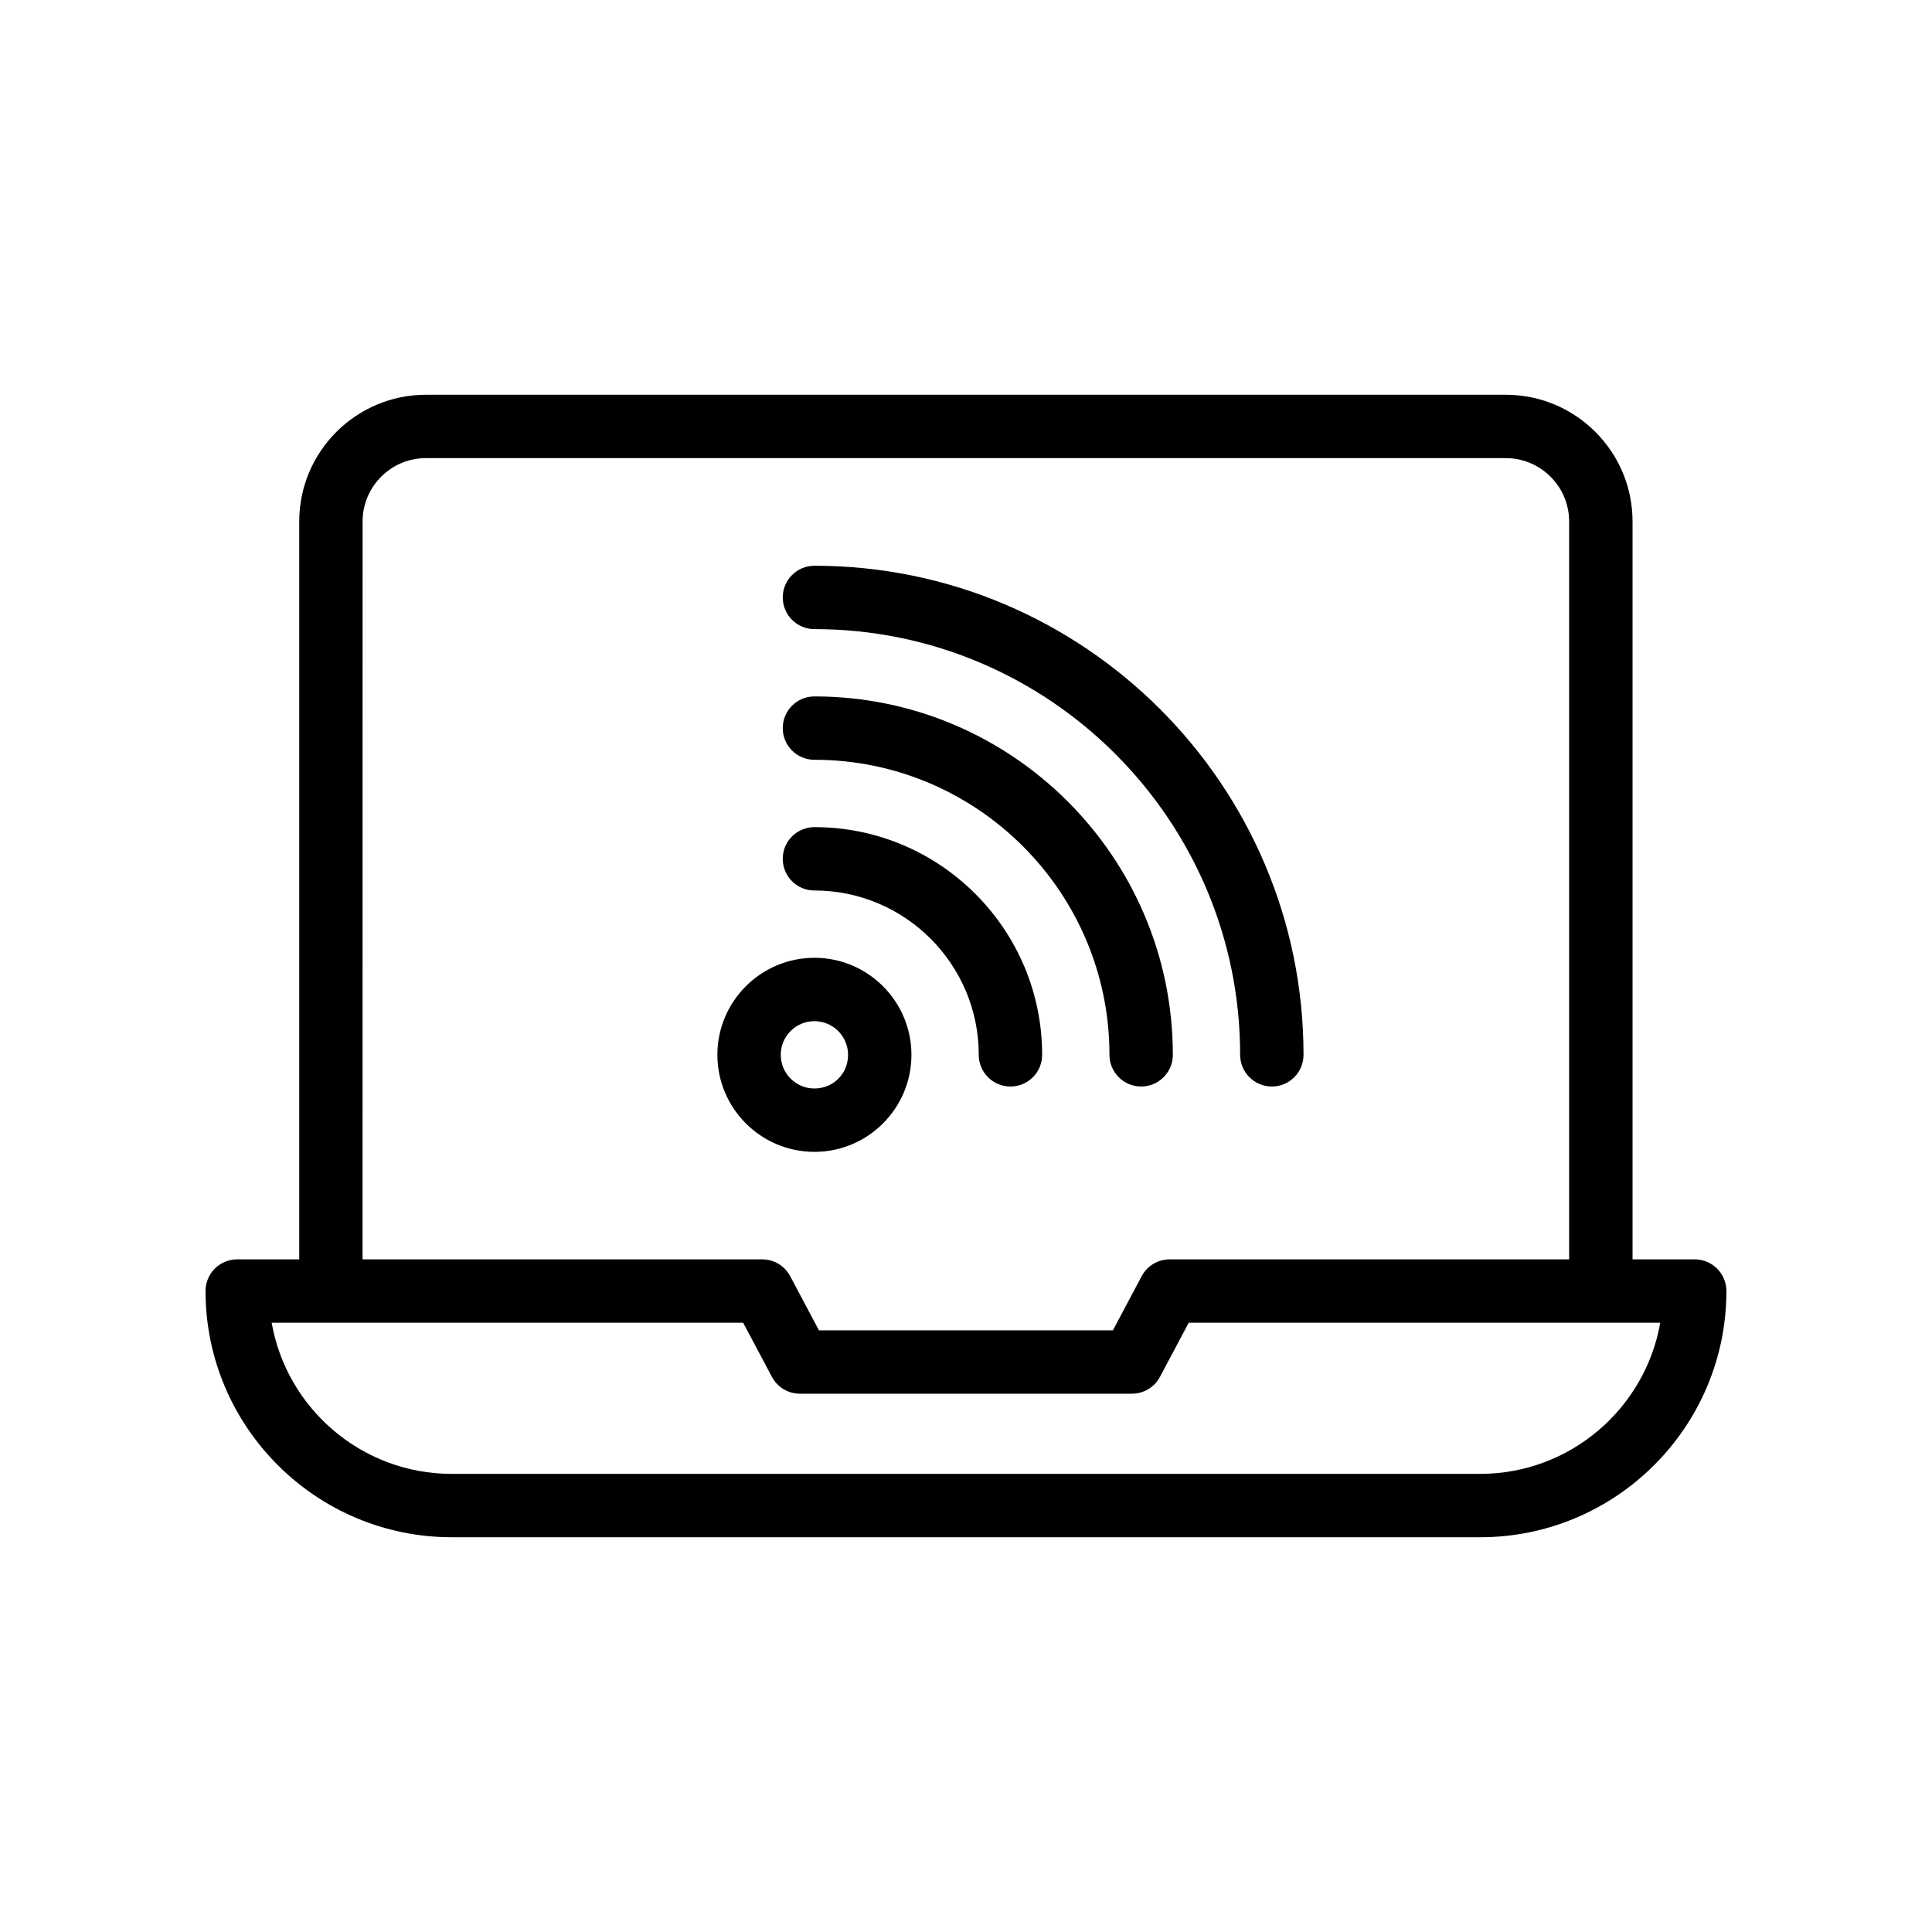 <?xml version="1.0" encoding="UTF-8"?>
<!-- Uploaded to: ICON Repo, www.svgrepo.com, Generator: ICON Repo Mixer Tools -->
<svg fill="#000000" width="800px" height="800px" version="1.1" viewBox="144 144 512 512" xmlns="http://www.w3.org/2000/svg">
 <g>
  <path d="m593.12 477.74h-16.48v-195.54c0-18.523-15.066-33.586-33.586-33.586h-286.17c-18.52 0-33.586 15.062-33.586 33.586v195.54h-16.434c-4.637 0-8.398 3.754-8.398 8.398 0 35.98 29.27 65.246 65.242 65.246h272.56c35.977 0 65.246-29.266 65.246-65.246 0-4.641-3.762-8.398-8.398-8.398zm-353.03-195.54c0-9.258 7.531-16.793 16.793-16.793h286.16c9.262 0 16.793 7.535 16.793 16.793v195.54h-105.86c-3.106 0-5.957 1.715-7.418 4.453l-7.625 14.359h-77.906l-7.621-14.352c-1.461-2.746-4.309-4.461-7.418-4.461h-105.91zm296.18 252.39h-272.56c-23.855 0-43.734-17.328-47.719-40.059h15.582c0.043 0 0.078 0.023 0.121 0.023s0.078-0.023 0.121-0.023h109.13l7.621 14.352c1.461 2.746 4.309 4.461 7.418 4.461h88c3.106 0 5.957-1.715 7.418-4.453l7.625-14.359h109.09c0.043 0 0.078 0.023 0.121 0.023 0.043 0 0.078-0.023 0.121-0.023h15.629c-3.984 22.73-23.863 40.059-47.719 40.059z"/>
  <path d="m385.54 423.54c0-14.18-11.535-25.715-25.711-25.715-14.18 0-25.715 11.539-25.715 25.715 0 14.18 11.539 25.715 25.715 25.715 14.176 0.004 25.711-11.535 25.711-25.715zm-34.633 0c0-4.922 4-8.922 8.922-8.922 4.914 0 8.918 4 8.918 8.922 0 5.004-3.914 8.922-8.918 8.922-4.922 0-8.922-4-8.922-8.922z"/>
  <path d="m359.83 310.72c62.211 0 112.82 50.609 112.82 112.82 0 4.641 3.758 8.398 8.398 8.398 4.637 0 8.398-3.754 8.398-8.398 0-71.465-58.145-129.61-129.61-129.61-4.637 0-8.398 3.754-8.398 8.398-0.004 4.637 3.758 8.395 8.395 8.395z"/>
  <path d="m359.83 345.35c43.113 0 78.188 35.07 78.188 78.188 0 4.641 3.758 8.398 8.398 8.398 4.637 0 8.398-3.754 8.398-8.398 0-52.375-42.605-94.98-94.98-94.98-4.637 0-8.398 3.754-8.398 8.398-0.004 4.641 3.758 8.395 8.395 8.395z"/>
  <path d="m359.83 379.99c24.016 0 43.551 19.531 43.551 43.551 0 4.641 3.758 8.398 8.398 8.398 4.637 0 8.398-3.754 8.398-8.398 0-33.277-27.066-60.344-60.344-60.344-4.637 0-8.398 3.754-8.398 8.398-0.004 4.637 3.758 8.395 8.395 8.395z"/>
 </g>
</svg>